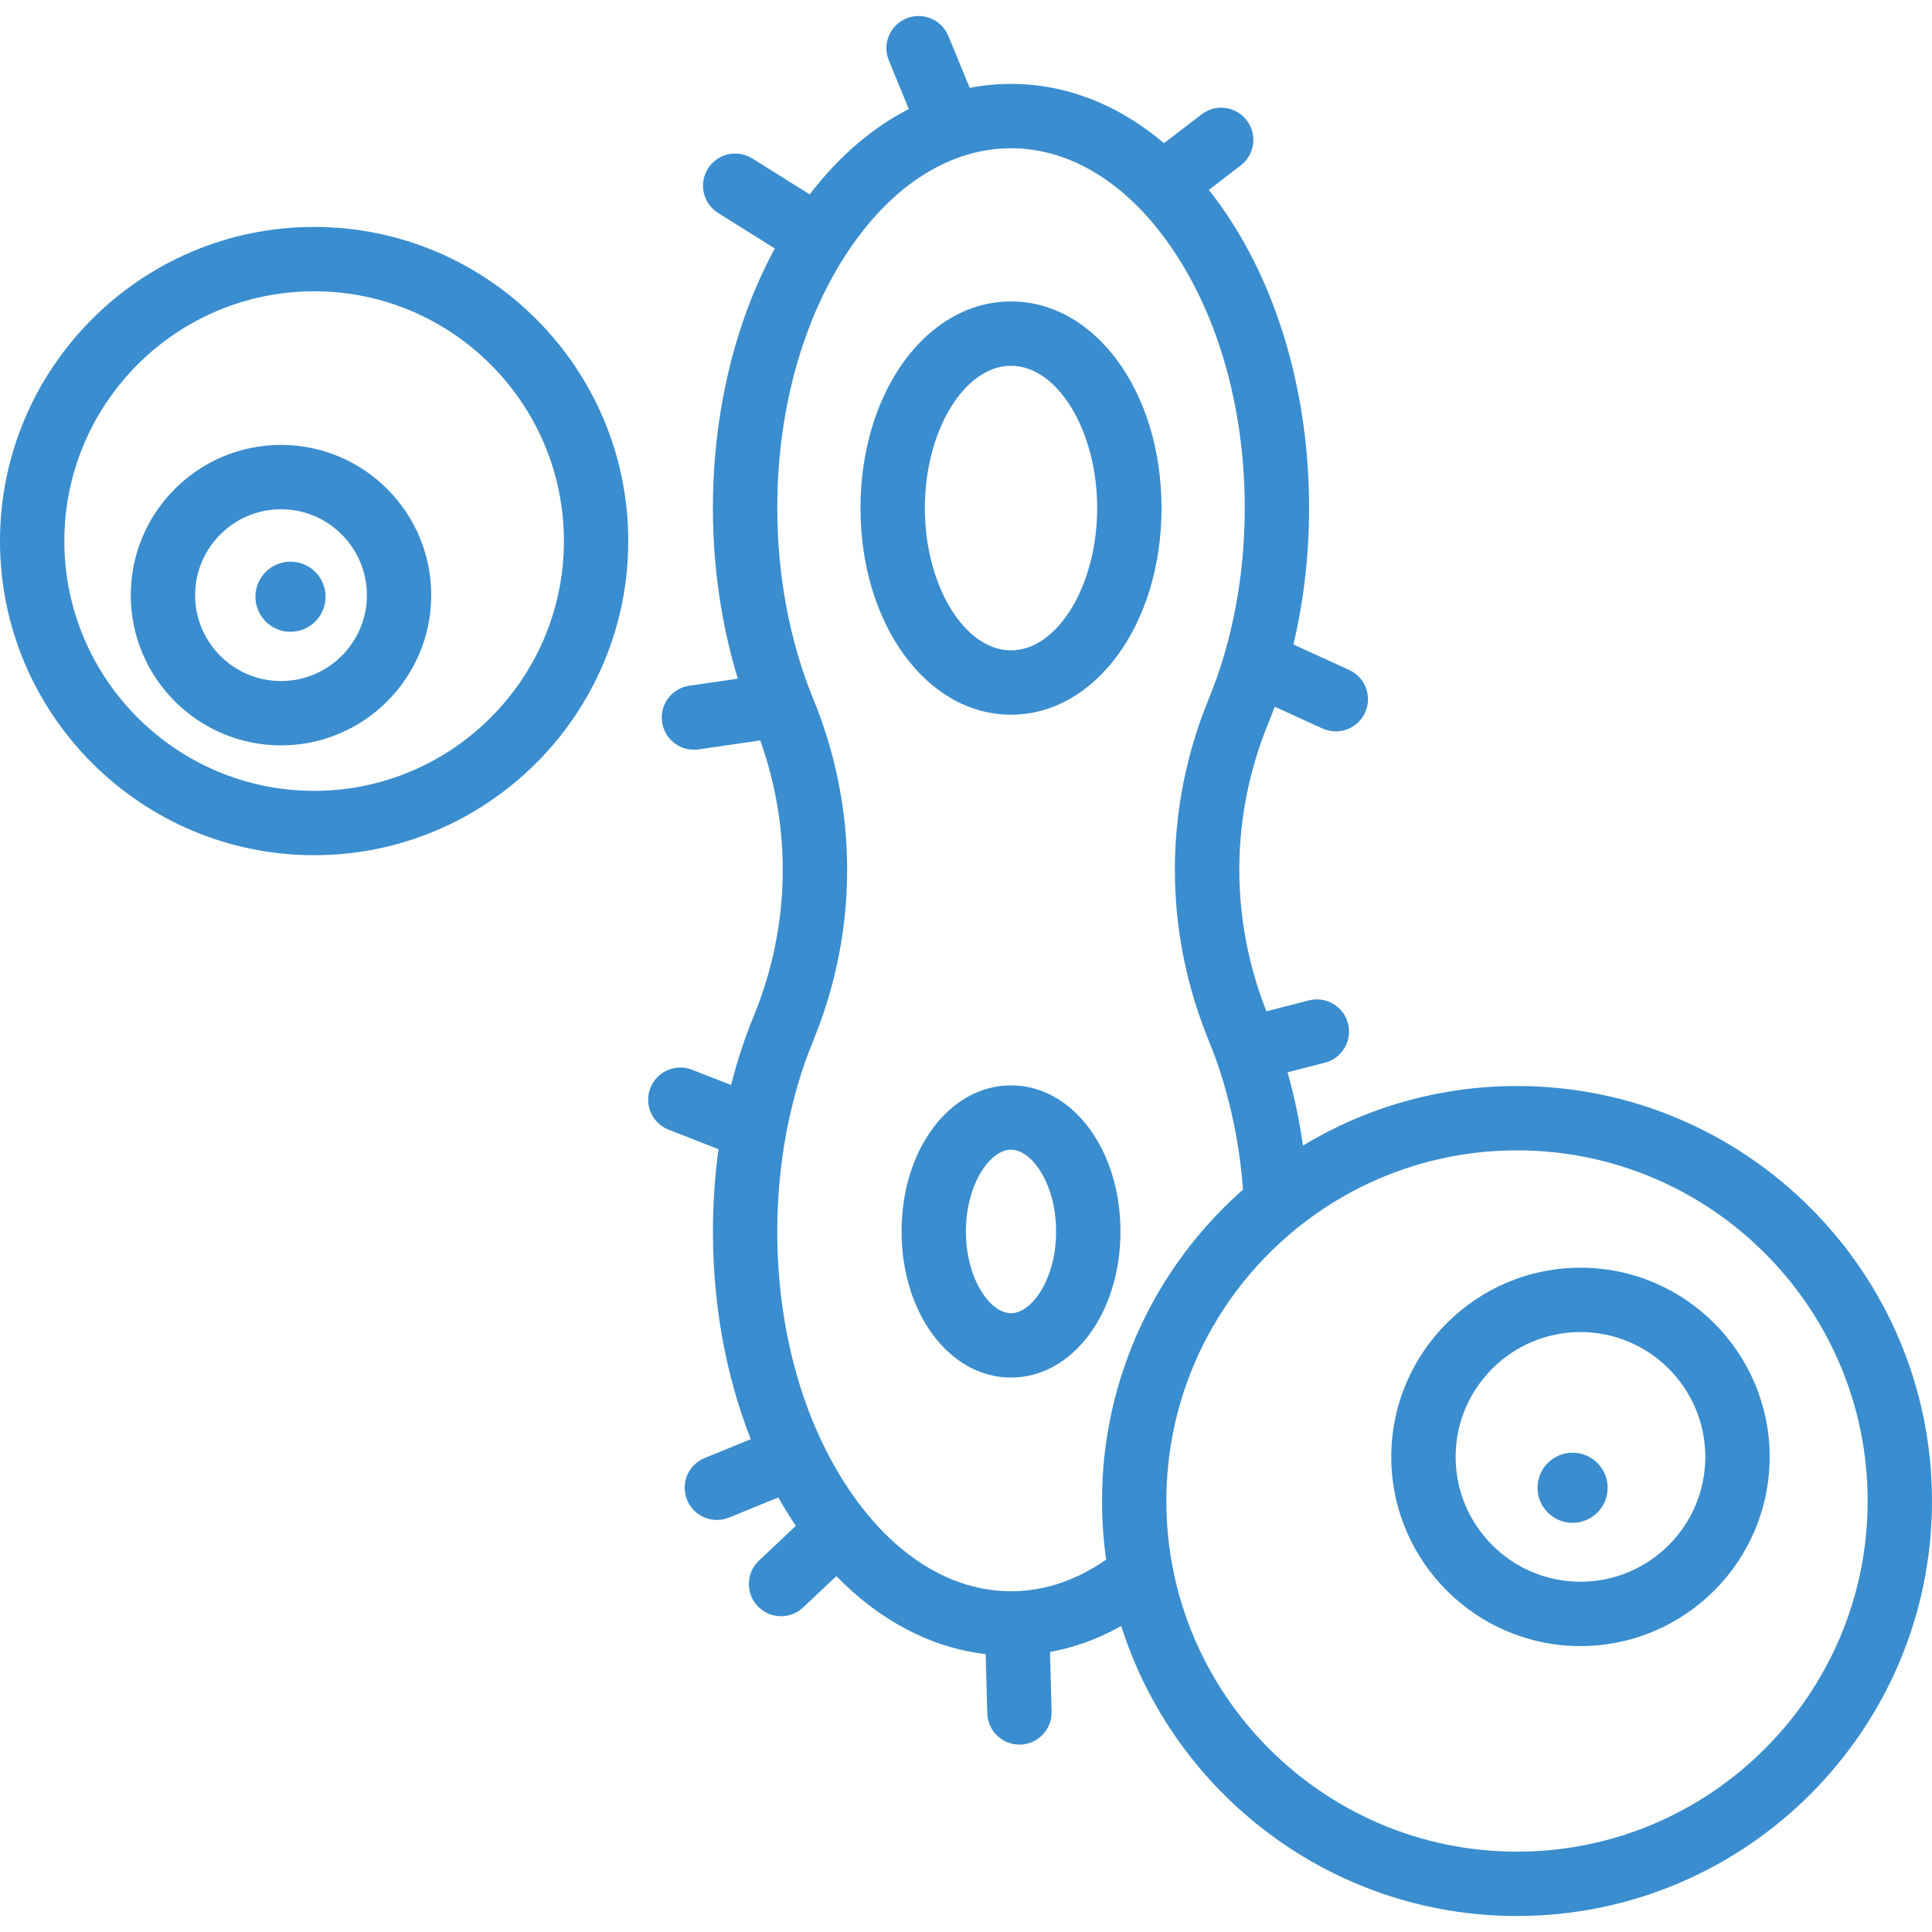 <?xml version="1.0" encoding="iso-8859-1"?>
<!-- Generator: Adobe Illustrator 18.0.0, SVG Export Plug-In . SVG Version: 6.00 Build 0)  -->
<!DOCTYPE svg PUBLIC "-//W3C//DTD SVG 1.1//EN" "http://www.w3.org/Graphics/SVG/1.1/DTD/svg11.dtd">
<svg xmlns="http://www.w3.org/2000/svg" xmlns:xlink="http://www.w3.org/1999/xlink" version="1.1" id="Capa_1" x="0px" y="0px" viewBox="0 0 450.369 450.369" style="enable-background:new 0 0 450.369 450.369;" xml:space="preserve" width="512px" height="512px">
<g>
	<path d="M235.676,166.604c19.676,0,35.088-21.158,35.088-48.168s-15.412-48.168-35.088-48.168s-35.088,21.158-35.088,48.168   S216,166.604,235.676,166.604z M235.676,85.267c10.889,0,20.088,15.189,20.088,33.168s-9.199,33.168-20.088,33.168   s-20.088-15.189-20.088-33.168S224.787,85.267,235.676,85.267z" fill="#3a8dce"/>
	<path d="M235.676,253.01c-14.308,0-25.515,14.959-25.515,34.056s11.207,34.056,25.515,34.056s25.515-14.959,25.515-34.056   S249.983,253.01,235.676,253.01z M235.676,306.121c-4.964,0-10.515-8.149-10.515-19.056c0-10.906,5.551-19.056,10.515-19.056   s10.515,8.149,10.515,19.056C246.19,297.972,240.64,306.121,235.676,306.121z" fill="#3a8dce"/>
	<path d="M73.227,52.901C32.85,52.901,0,85.75,0,126.128s32.85,73.227,73.227,73.227c40.378,0,73.228-32.85,73.228-73.227   S113.604,52.901,73.227,52.901z M73.227,184.355C41.12,184.355,15,158.234,15,126.128s26.12-58.227,58.227-58.227   s58.228,26.121,58.228,58.227S105.333,184.355,73.227,184.355z" fill="#3a8dce"/>
	<path d="M65.504,103.713c-19.312,0-35.022,15.711-35.022,35.022s15.711,35.022,35.022,35.022c19.311,0,35.021-15.711,35.021-35.022   S84.814,103.713,65.504,103.713z M65.504,158.757c-11.04,0-20.022-8.982-20.022-20.022s8.982-20.022,20.022-20.022   s20.021,8.982,20.021,20.022S76.544,158.757,65.504,158.757z" fill="#3a8dce"/>
	<path d="M353.63,253.16c-18.24,0-35.315,5.076-49.892,13.887c-0.839-5.837-2.042-11.564-3.595-17.082l8.696-2.234   c4.012-1.031,6.429-5.119,5.397-9.13c-1.03-4.012-5.113-6.43-9.13-5.398l-9.895,2.542c-8.57-21.739-8.429-45.551,0.467-67.209   c0.513-1.248,0.998-2.517,1.471-3.795l11.126,5.075c1.009,0.46,2.066,0.678,3.107,0.678c2.848,0,5.569-1.63,6.828-4.389   c1.72-3.769,0.058-8.217-3.711-9.937l-12.988-5.925c2.405-10.181,3.653-20.928,3.653-31.807c0-25.893-6.907-50.334-19.45-68.823   c-1.264-1.863-2.572-3.644-3.918-5.345l7.44-5.713c3.286-2.523,3.904-7.231,1.381-10.517c-2.521-3.284-7.23-3.902-10.516-1.381   l-8.758,6.725c-10.623-9.013-22.839-13.823-35.665-13.823c-3.253,0-6.467,0.317-9.626,0.925l-4.985-12.108   c-1.577-3.831-5.959-5.657-9.791-4.08c-3.83,1.577-5.656,5.96-4.08,9.79l4.662,11.325c-8.497,4.351-16.327,11.065-23.108,19.903   l-13.389-8.378c-3.512-2.197-8.139-1.132-10.336,2.379c-2.197,3.511-1.133,8.139,2.379,10.336l13.214,8.269   c-9.342,17.223-14.427,38.331-14.427,60.516c0,13.756,1.996,27.302,5.806,39.766l-11.311,1.643c-4.099,0.595-6.939,4.401-6.344,8.5   c0.542,3.734,3.747,6.423,7.412,6.423c0.359,0,0.723-0.026,1.088-0.079l14.382-2.089c7.478,20.956,6.961,43.645-1.559,64.367   c-2.088,5.091-3.836,10.438-5.247,15.96l-9.094-3.556c-3.86-1.509-8.207,0.396-9.717,4.253c-1.508,3.858,0.396,8.208,4.254,9.716   l11.635,4.55c-0.861,6.284-1.305,12.704-1.305,19.171c0,17.235,3.077,33.815,8.822,48.437l-10.734,4.37   c-3.836,1.562-5.68,5.938-4.118,9.774c1.185,2.911,3.989,4.674,6.949,4.674c0.941,0,1.898-0.179,2.825-0.556l11.502-4.682   c1.286,2.279,2.646,4.49,4.083,6.619l-8.595,8.103c-3.015,2.841-3.154,7.588-0.313,10.602c1.476,1.565,3.465,2.355,5.458,2.355   c1.846,0,3.695-0.677,5.144-2.043l7.754-7.311c10.157,10.443,22.099,16.704,34.811,18.186l0.366,13.792   c0.108,4.073,3.443,7.301,7.493,7.301c0.067,0,0.136-0.001,0.203-0.002c4.141-0.11,7.408-3.556,7.298-7.697l-0.369-13.887   c5.594-1.025,11.05-2.983,16.292-5.89c0.104-0.057,0.206-0.123,0.31-0.181c12.388,39.153,49.059,67.613,92.256,67.613   c53.342,0,96.739-43.397,96.739-96.739S406.972,253.16,353.63,253.16z M253.812,366.076c-5.819,3.227-11.92,4.862-18.133,4.862   c-13.993,0-27.354-8.336-37.623-23.474c-10.875-16.03-16.863-37.481-16.863-60.403c0-15.726,2.888-31.08,8.35-44.396   c10.583-25.74,10.582-54.092,0.003-79.825c-5.465-13.323-8.353-28.677-8.353-44.403c0-22.921,5.988-44.373,16.863-60.402   c10.269-15.138,23.63-23.474,37.623-23.474s27.354,8.336,37.623,23.474c10.875,16.03,16.863,37.481,16.863,60.402   c0,15.732-2.892,31.085-8.361,44.399c-10.571,25.738-10.571,54.088,0.001,79.829c4.309,10.479,7.027,22.387,7.966,34.634   c-20.146,17.741-32.88,43.71-32.88,72.6c0,4.634,0.335,9.191,0.968,13.653C256.537,364.472,255.187,365.319,253.812,366.076z    M353.63,431.639c-45.071,0-81.739-36.668-81.739-81.739s36.668-81.739,81.739-81.739s81.739,36.668,81.739,81.739   S398.701,431.639,353.63,431.639z" fill="#3a8dce"/>
	<path d="M368.424,295.517c-24.317,0-44.101,19.784-44.101,44.101s19.783,44.101,44.101,44.101s44.102-19.784,44.102-44.101   S392.741,295.517,368.424,295.517z M368.424,368.719c-16.046,0-29.101-13.055-29.101-29.101s13.055-29.101,29.101-29.101   c16.047,0,29.102,13.055,29.102,29.101S384.471,368.719,368.424,368.719z" fill="#3a8dce"/>
	<circle cx="366.585" cy="346.815" r="8.173" fill="#3a8dce"/>
	<circle cx="67.716" cy="139.104" r="8.173" fill="#3a8dce"/>
</g>
<g>
</g>
<g>
</g>
<g>
</g>
<g>
</g>
<g>
</g>
<g>
</g>
<g>
</g>
<g>
</g>
<g>
</g>
<g>
</g>
<g>
</g>
<g>
</g>
<g>
</g>
<g>
</g>
<g>
</g>
</svg>
